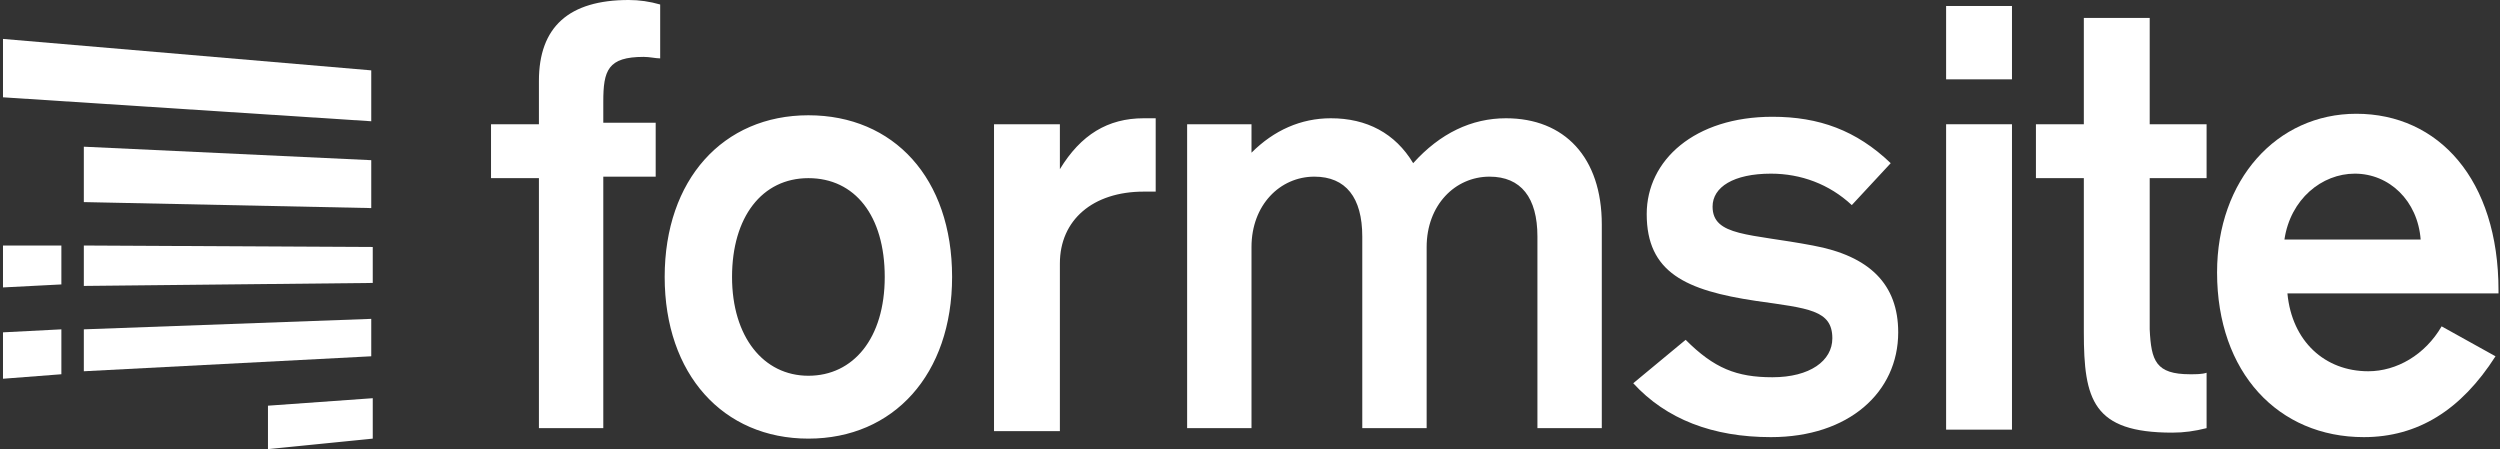 <svg enable-background="new 0 0 167 30" viewBox="0 0 167 30" xmlns="http://www.w3.org/2000/svg"><rect x="0" y="0" width="167" height="30" fill="#333333" stroke="none"/><g clip-rule="evenodd" fill="#fff" fill-rule="evenodd"><path d="m.2 19.2 3.9-.2v-2.6h-3.9v2.8zm0 3v3.1l3.9-.3v-3zm0-15.7 24.6 1.6v-3.4l-24.6-2.1zm24.6 4.2v3.2l-19.2-.4v-3.7zm.1 5.8v2.4l-19.3.2v-2.7zm-.1 4.8v2.5l-19.2 1v-2.8z"/><path d="m17.9 27.1v2.9l7-.7v-2.7z"/><path d="m32.8 11.9v-3.6h3.2v-2.9c0-3.6 2-5.4 6-5.4.7 0 1.4.1 2.1.3v3.6c-.3 0-.7-.1-1.1-.1-2.4 0-2.7.9-2.7 3v1.4h3.5v3.6h-3.5v16.8h-4.3v-16.7zm21.2 13.2c3 0 5.1-2.5 5.1-6.6s-2-6.6-5.1-6.6-5.1 2.6-5.1 6.6 2.1 6.6 5.1 6.6m-9.6-6.6c0-6.5 3.9-10.8 9.6-10.8s9.6 4.2 9.6 10.8c0 6.5-3.9 10.8-9.6 10.8s-9.6-4.3-9.6-10.8m22-10.2h4.4v3c1.4-2.3 3.2-3.4 5.6-3.4h.8v4.9c-.3 0-.6 0-.8 0-3.4 0-5.6 1.9-5.6 4.8v11.2h-4.4c0-.1 0-20.5 0-20.5zm12.9 0h4.3v1.9c1.5-1.5 3.3-2.3 5.3-2.3 2.4 0 4.3 1 5.5 3 1.8-2 3.9-3 6.2-3 3.9 0 6.4 2.6 6.4 7.1v13.6h-4.3v-12.8c0-2.6-1.1-4-3.2-4-2.3 0-4.2 1.9-4.2 4.7v12.1h-4.3v-12.8c0-2.6-1.1-4-3.2-4-2.3 0-4.2 1.9-4.2 4.7v12.1h-4.3zm33.3 14.4c1.9 1.9 3.4 2.5 5.8 2.5 2.5 0 4-1.1 4-2.6 0-1.9-1.6-2-5.1-2.5-4.7-.7-7.3-1.9-7.3-5.8 0-3.6 3.2-6.5 8.4-6.5 3.1 0 5.6.9 7.9 3.1l-2.6 2.8c-1.5-1.4-3.4-2.1-5.4-2.1-2.5 0-3.9.9-3.9 2.2 0 2 2.5 1.8 6.7 2.6 3.8.7 5.7 2.6 5.7 5.8 0 4-3.3 7-8.5 7-3.9 0-7-1.2-9.2-3.6z"/><path d="m130 28.7h4.4v-20.4h-4.4z"/><path d="m130 5.3h4.4v-4.9h-4.4z"/><path d="m146.3 25c.4 0 .8 0 1.1-.1v3.7c-.8.2-1.5.3-2.3.3-5.3 0-5.9-2.2-5.9-6.7v-10.3h-3.2v-3.6h3.2v-7.1h4.4v7.1h3.8v3.6h-3.8v10.1c.1 2.1.4 3 2.7 3"/><path d="m161.7 16c-.2-2.6-2.1-4.4-4.4-4.4-2.2 0-4.3 1.7-4.7 4.4zm-3.8 13.2c-5.7 0-9.8-4.3-9.8-11 0-6.2 4-10.6 9.3-10.6 5.5 0 9.5 4.4 9.5 11.8v.2h-14.1c.3 3.2 2.5 5.2 5.4 5.2 1.9 0 3.8-1.1 4.9-3l3.6 2c-2.3 3.6-5.2 5.4-8.8 5.4z"/></g></svg>